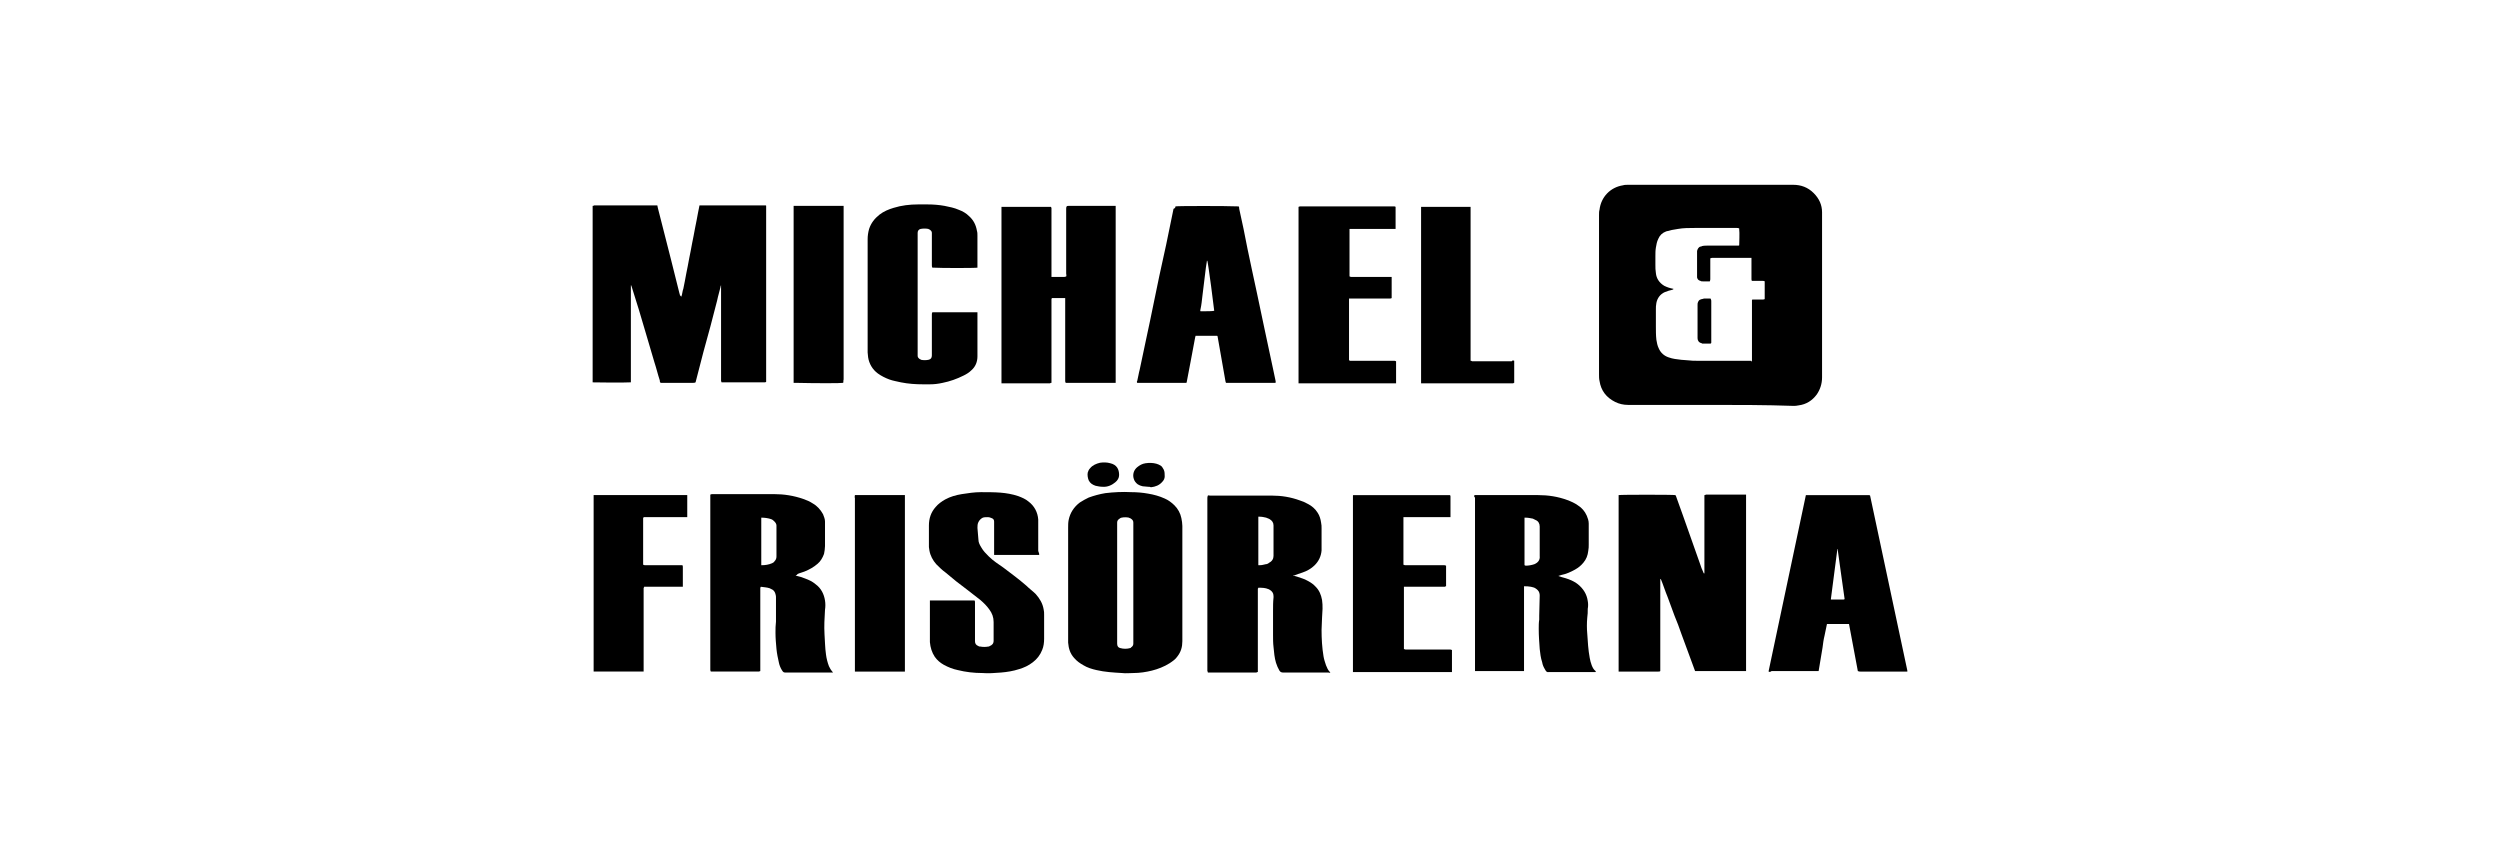 <?xml version="1.0" encoding="utf-8"?>
<!-- Generator: Adobe Illustrator 28.1.0, SVG Export Plug-In . SVG Version: 6.00 Build 0)  -->
<svg version="1.1" id="Layer_1" xmlns="http://www.w3.org/2000/svg" xmlns:xlink="http://www.w3.org/1999/xlink" x="0px" y="0px"
	 viewBox="0 0 510 175" style="enable-background:new 0 0 510 175;" xml:space="preserve">
<g>
	<path d="M348.9,82.6c-5.6,0-11.2,0-16.8,0c-0.9,0-1.8-0.2-2.6-0.6c-1.8-0.9-2.9-2.3-3.2-4.3c-0.1-0.4-0.1-0.9-0.1-1.3
		c0-6.1,0-12.2,0-18.3c0-4.7,0-9.5,0-14.2c0-0.4,0-0.8,0.1-1.1c0.3-2.6,2.2-4.6,4.8-5c0.3-0.1,0.7-0.1,1-0.1c11.2,0,22.5,0,33.7,0
		c1.6,0,3,0.5,4.2,1.7c1.1,1.1,1.7,2.4,1.7,3.9c0,0.1,0,0.1,0,0.2c0,11.2,0,22.3,0,33.5c0,1.3-0.4,2.5-1.1,3.5
		c-0.9,1.2-2.1,2-3.7,2.2c-0.4,0.1-0.7,0.1-1.1,0.1C360.1,82.6,354.5,82.6,348.9,82.6z M357.4,73.7c0-0.2,0-0.4,0-0.5
		c0-3.8,0-7.6,0-11.5c0-0.1,0-0.2,0-0.3c0-0.3,0-0.3,0.3-0.3c0.1,0,0.2,0,0.3,0c0.5,0,1.1,0,1.6,0c0.1,0,0.3,0,0.4-0.1
		c0-0.1,0-0.1,0-0.2c0-1.2,0-3.1,0-3.4c-0.1-0.1-0.3-0.1-0.4-0.1c-0.6,0-1.2,0-1.8,0c-0.1,0-0.3,0-0.4,0c-0.1-0.1-0.1-0.3-0.1-0.4
		c0-1.3,0-2.5,0-3.8c0-0.1,0-0.3,0-0.5c-0.1,0-0.3,0-0.4,0c-0.7,0-1.3,0-2,0c-1.8,0-3.7,0-5.5,0c-0.1,0-0.3,0-0.5,0.1
		c0,0.1,0,0.2,0,0.3c0,0.3,0,0.6,0,0.9c0,1,0,2,0,3c0,0.1,0,0.3-0.1,0.5c-0.5,0-1,0-1.4,0c-0.2,0-0.4,0-0.5-0.1
		c-0.4-0.1-0.6-0.3-0.7-0.7c0-0.2,0-0.3,0-0.5c0-1.5,0-3,0-4.6c0-0.1,0-0.2,0-0.3c0.1-0.4,0.3-0.8,0.7-0.9c0.1,0,0.2,0,0.3-0.1
		c0.4-0.1,0.9-0.1,1.3-0.1c1.9,0,3.8,0,5.7,0c0.1,0,0.3,0,0.4,0c0.1,0,0.2,0,0.2-0.1c0-0.3,0.1-2.6,0-3.2c0-0.1,0-0.1,0-0.2
		c-0.2-0.1-0.3-0.1-0.5-0.1c-2.8,0-5.7,0-8.5,0c-1.2,0-2.4,0-3.5,0.2c-0.8,0.1-1.7,0.3-2.4,0.5c-0.8,0.3-1.3,0.8-1.6,1.5
		c-0.3,0.6-0.4,1.2-0.5,1.8c-0.1,0.6-0.1,1.2-0.1,1.8c0,0.6,0,1.1,0,1.7c0,0.6,0,1.1,0.1,1.7c0.1,1.1,0.7,2,1.7,2.6
		c0.6,0.3,1.2,0.5,1.8,0.6c0,0,0.1,0,0.1,0.1c-0.1,0-0.1,0-0.2,0.1c-0.5,0.1-1.1,0.3-1.6,0.5c-0.9,0.4-1.5,1.2-1.7,2.2
		c-0.1,0.5-0.1,0.9-0.1,1.4c0,1.1,0,2.3,0,3.4c0,0.9,0,1.8,0.1,2.7c0.1,0.6,0.2,1.2,0.5,1.8c0.4,0.9,1.1,1.5,2,1.8
		c0.8,0.3,1.7,0.4,2.6,0.5c0.4,0,0.9,0.1,1.3,0.1c0.7,0.1,1.4,0.1,2.1,0.1c0.5,0,1,0,1.5,0c3.1,0,6.3,0,9.4,0
		C357.1,73.7,357.2,73.7,357.4,73.7z"/>
	<path d="M139,60.5c0.2-0.5,0.2-1.1,0.4-1.6c0.1-0.5,0.2-1,0.3-1.5c0.1-0.5,0.2-1,0.3-1.6c0.1-0.5,0.2-1,0.3-1.5
		c0.1-0.5,0.2-1,0.3-1.6c0.1-0.5,0.2-1,0.3-1.5c0.1-0.5,0.2-1,0.3-1.6c0.1-0.5,0.2-1,0.3-1.5c0.1-0.5,0.2-1,0.3-1.6
		c0.1-0.5,0.2-1,0.3-1.5c0.1-0.5,0.2-1,0.3-1.6c0.1-0.5,0.2-1,0.3-1.5c0.1,0,0.2,0,0.2,0c4.4,0,8.8,0,13.3,0c0,0,0.1,0,0.1,0.1
		c0,0.1,0,0.2,0,0.2c0,0.1,0,0.2,0,0.3c0,11.6,0,23.2,0,34.8c0,0.2,0,0.4,0,0.6c-0.1,0.1-0.3,0.1-0.5,0.1c-1.5,0-2.9,0-4.4,0
		c-1.2,0-2.5,0-3.7,0c-0.2,0-0.3,0-0.5,0c0-0.1-0.1-0.2-0.1-0.3c0-0.2,0-0.3,0-0.5c0-6.2,0-12.4,0-18.5c0-0.2,0-0.4,0-0.5
		c-0.1,0.1-0.1,0.2-0.1,0.3c-0.2,0.9-0.5,1.8-0.7,2.8c-0.9,3.5-1.8,7-2.8,10.5c-0.5,1.9-1,3.8-1.5,5.8c0,0.1-0.1,0.3-0.1,0.4
		c-0.2,0.1-0.3,0.1-0.5,0.1c-1.6,0-3.2,0-4.9,0c-0.4,0-0.8,0-1.3,0c-0.1,0-0.3,0-0.4,0c-0.2-0.1-0.2-0.3-0.2-0.5
		c-0.4-1.2-0.7-2.5-1.1-3.7c-0.6-2-1.2-4.1-1.8-6.1c-0.9-3.1-1.8-6.1-2.8-9.2c0-0.1-0.1-0.2-0.1-0.3c0,0,0-0.1-0.1-0.1
		c0,0.1,0,0.1,0,0.2c0,0.2,0,0.3,0,0.5c0,6.2,0,12.4,0,18.6c0,0.2,0,0.4,0,0.5c-0.1,0-0.2,0-0.2,0c-1.4,0.1-7.2,0-7.6,0
		c0-0.1,0-0.1,0-0.2c0-0.1,0-0.3,0-0.4c0-11.6,0-23.2,0-34.8c0-0.2,0-0.4,0-0.6c0.1,0,0.2,0,0.3-0.1c0.1,0,0.2,0,0.3,0
		c4,0,8,0,12.1,0c0.2,0,0.3,0,0.5,0c0,0.2,0.1,0.3,0.1,0.5c0.9,3.5,1.8,7.1,2.7,10.6c0.6,2.3,1.1,4.5,1.7,6.8c0,0.1,0.1,0.2,0.1,0.4
		C138.9,60.4,138.9,60.5,139,60.5z"/>
	<path d="M330.2,101c0.4-0.1,11.1-0.1,11.6,0c0,0.1,0.1,0.2,0.1,0.2c0.5,1.3,0.9,2.6,1.4,3.9c1.2,3.3,2.3,6.6,3.5,9.9
		c0.2,0.6,0.4,1.2,0.7,1.8c0,0.1,0.1,0.1,0.1,0.2c0.1,0,0.1-0.1,0.1-0.1c0-0.2,0-0.3,0-0.5c0-4.9,0-9.9,0-14.8c0-0.2,0-0.4,0-0.6
		c0.1,0,0.2,0,0.3-0.1c0.1,0,0.2,0,0.3,0c2.5,0,4.9,0,7.4,0c0.2,0,0.3,0,0.5,0c0,0.1,0,0.2,0,0.2c0,0.1,0,0.3,0,0.4
		c0,11.6,0,23.2,0,34.8c0,0.2,0,0.4,0,0.6c-0.1,0-0.1,0-0.2,0c-0.1,0-0.2,0-0.3,0c-3.1,0-6.3,0-9.4,0c-0.2,0-0.3,0-0.5,0
		c-0.5-1.3-0.9-2.5-1.4-3.8c-0.5-1.3-0.9-2.5-1.4-3.8c-0.4-1.2-0.9-2.5-1.4-3.7c-0.5-1.3-0.9-2.5-1.4-3.8c-0.5-1.2-0.9-2.5-1.4-3.7
		c-0.1,0-0.1,0.1-0.1,0.2c0,0.1,0,0.3,0,0.4c0,5.9,0,11.8,0,17.7c0,0.2,0,0.4,0,0.5c-0.1,0.1-0.2,0.1-0.4,0.1c-0.8,0-1.5,0-2.3,0
		c-1.8,0-3.5,0-5.3,0c-0.2,0-0.3,0-0.5,0c0-0.1,0-0.2,0-0.2c0-0.1,0-0.3,0-0.4c0-11.6,0-23.2,0-34.8
		C330.2,101.4,330.2,101.2,330.2,101z"/>
	<path d="M217.5,56.4c0.1-0.2,0-0.4,0-0.6c0-3.3,0-6.6,0-9.8c0-1.1,0-2.3,0-3.4c0-0.2,0-0.3,0.1-0.5c0.1-0.1,0.3-0.1,0.4-0.1
		c0.9,0,1.8,0,2.7,0c2.1,0,4.3,0,6.4,0c0.2,0,0.3,0,0.5,0c0,0.1,0,0.2,0,0.3c0,0.1,0,0.3,0,0.4c0,11.6,0,23.2,0,34.8
		c0,0.2,0,0.4,0,0.6c-0.1,0-0.2,0-0.2,0c-0.1,0-0.2,0-0.3,0c-3.1,0-6.1,0-9.2,0c-0.2,0-0.3,0-0.5,0c0-0.1-0.1-0.2-0.1-0.3
		c0-0.1,0-0.3,0-0.4c0-5.3,0-10.7,0-16c0-0.2,0-0.4,0-0.6c-0.1,0-0.1,0-0.2,0c-0.8,0-1.6,0-2.4,0c0,0-0.1,0-0.1,0
		c0,0.1-0.1,0.1-0.1,0.2c0,0.2,0,0.3,0,0.5c0,5.3,0,10.7,0,16c0,0.2,0,0.4,0,0.6c-0.1,0-0.2,0-0.3,0.1c-0.1,0-0.2,0-0.3,0
		c-3,0-6.1,0-9.1,0c-0.2,0-0.3,0-0.5,0c0-0.1,0-0.2,0-0.2c0-0.1,0-0.3,0-0.4c0-11.6,0-23.2,0-34.8c0-0.2,0-0.4,0-0.6
		c0.1,0,0.2,0,0.2,0c0.1,0,0.2,0,0.3,0c3,0,6.1,0,9.1,0c0.2,0,0.3,0,0.5,0c0,0.1,0.1,0.2,0.1,0.2c0,0.1,0,0.3,0,0.4
		c0,4.4,0,8.7,0,13.1c0,0.2,0,0.4,0,0.6c0.1,0,0.1,0,0.2,0c0.8,0,1.6,0,2.3,0C217.3,56.5,217.4,56.4,217.5,56.4z"/>
	<path d="M263.8,117.4c0.1,0,0.2,0.1,0.3,0.1c0.7,0.2,1.4,0.4,2.1,0.7c0.8,0.4,1.6,0.8,2.2,1.5c0.7,0.7,1.1,1.6,1.3,2.7
		c0.1,0.6,0.1,1.2,0.1,1.8c0,0.6-0.1,1.2-0.1,1.8c0,0.8-0.1,1.7-0.1,2.5c0,1.8,0.1,3.6,0.4,5.4c0.1,0.6,0.3,1.2,0.5,1.8
		c0.2,0.5,0.4,1,0.8,1.4c0,0,0.1,0.1,0.1,0.1c-0.2,0.1-0.3,0-0.4,0c-1.1,0-2.2,0-3.3,0c-2,0-4,0-5.9,0c-0.4,0-0.6-0.1-0.8-0.4
		c-0.3-0.5-0.5-1-0.7-1.6c-0.3-1-0.4-2.1-0.5-3.2c-0.1-0.8-0.1-1.7-0.1-2.5c0-0.9,0-1.9,0-2.8c0-0.7,0-1.4,0-2.1
		c0-0.9,0-1.8,0.1-2.7c0-0.1,0-0.2,0-0.3c0-0.6-0.3-1-0.8-1.3c-0.1,0-0.1-0.1-0.2-0.1c-0.7-0.3-1.3-0.3-2.1-0.3
		c0,0.1-0.1,0.2-0.1,0.2c0,0.1,0,0.3,0,0.4c0,5.3,0,10.7,0,16c0,0.2,0,0.4,0,0.6c-0.1,0-0.2,0-0.3,0.1c-0.1,0-0.2,0-0.3,0
		c-3,0-6.1,0-9.1,0c-0.2,0-0.3,0-0.5,0c0-0.1,0-0.2-0.1-0.3c0-0.1,0-0.2,0-0.3c0-11.6,0-23.3,0-34.9c0-0.2,0-0.4,0.1-0.6
		c0.1-0.1,0.3,0,0.4,0c4.2,0,8.4,0,12.6,0c2,0,3.9,0.3,5.8,1c0.6,0.2,1.1,0.4,1.6,0.7c0.8,0.4,1.5,1,2,1.8c0.4,0.6,0.6,1.3,0.7,2
		c0.1,0.4,0.1,0.8,0.1,1.2c0,1.2,0,2.3,0,3.5c0,0.3,0,0.6,0,1c-0.1,1.2-0.6,2.2-1.4,3c-0.7,0.7-1.6,1.2-2.5,1.5
		c-0.6,0.2-1.2,0.4-1.7,0.6C264,117.3,263.9,117.3,263.8,117.4C263.8,117.4,263.8,117.4,263.8,117.4z M256.7,115.3
		c0.1,0,0.2,0,0.3,0c0.4,0,0.8-0.1,1.2-0.2c0.2,0,0.5-0.1,0.7-0.3c0.6-0.3,0.9-0.8,0.9-1.4c0-0.1,0-0.2,0-0.3c0-1.9,0-3.7,0-5.6
		c0-0.1,0-0.2,0-0.3c0-0.6-0.3-1-0.8-1.3c-0.2-0.1-0.5-0.2-0.7-0.3c-0.4-0.1-0.9-0.2-1.4-0.2c-0.1,0-0.1,0-0.2,0c0,0.1,0,0.1,0,0.1
		c0,3.1,0,6.3,0,9.4C256.7,115.2,256.7,115.3,256.7,115.3z"/>
	<path d="M300.8,101c0.2,0,0.3,0,0.4,0c4.2,0,8.4,0,12.6,0c2,0,4,0.3,5.9,1c0.8,0.3,1.5,0.6,2.2,1.1c0.8,0.5,1.4,1.2,1.8,2.1
		c0.2,0.5,0.4,1,0.4,1.6c0,0.5,0,0.9,0,1.4c0,1,0,1.9,0,2.9c0,0.4,0,0.8-0.1,1.3c-0.1,0.9-0.4,1.7-1,2.4c-0.5,0.6-1,1-1.7,1.4
		c-0.9,0.5-1.8,0.9-2.8,1.1c-0.2,0.1-0.4,0.1-0.6,0.2c0.1,0,0.2,0.1,0.3,0.1c0.5,0.2,1.1,0.3,1.6,0.5c0.8,0.3,1.5,0.6,2.1,1.1
		c1.1,0.9,1.8,2,2,3.4c0.1,0.5,0.1,1.1,0,1.6c0,0.6,0,1.2-0.1,1.8c-0.1,1.1-0.1,2.2,0,3.3c0.1,1.6,0.2,3.3,0.5,4.9
		c0.1,0.5,0.2,1,0.4,1.5c0.2,0.5,0.4,0.9,0.8,1.2c0,0,0,0.1,0.1,0.1c-0.1,0-0.1,0.1-0.1,0.1c-0.1,0-0.2,0-0.3,0c-3.1,0-6.1,0-9.2,0
		c-0.4,0.1-0.6-0.1-0.8-0.5c-0.3-0.5-0.5-0.9-0.6-1.5c-0.3-0.9-0.4-1.8-0.5-2.7c-0.1-1.4-0.2-2.7-0.2-4.1c0-0.6,0-1.3,0.1-1.9
		c0-0.3,0-0.5,0-0.8c0-1.4,0.1-2.7,0.1-4.1c0-0.4-0.1-0.8-0.4-1.1c-0.1-0.1-0.3-0.3-0.5-0.4c-0.3-0.2-0.6-0.2-0.9-0.3
		c-0.5-0.1-0.9-0.1-1.4-0.1c0,0.1,0,0.2,0,0.3c0,0.1,0,0.3,0,0.4c0,5.3,0,10.7,0,16c0,0.2,0,0.4,0,0.6c-0.1,0-0.2,0-0.2,0
		c-0.2,0-0.4,0-0.5,0c-2.9,0-5.9,0-8.8,0c-0.2,0-0.3,0-0.5,0c0-0.1,0-0.2,0-0.2c0-0.1,0-0.3,0-0.4c0-11.6,0-23.2,0-34.8
		C300.7,101.4,300.7,101.2,300.8,101z M311,115.3c0.1,0,0.2,0.1,0.2,0.1c0.6,0,1.2-0.1,1.8-0.3c0.7-0.3,1.2-0.8,1.1-1.7
		c0,0,0-0.1,0-0.1c0-1.9,0-3.7,0-5.6c0-0.1,0-0.2,0-0.3c0-0.6-0.3-1.1-0.8-1.3c-0.2-0.1-0.4-0.2-0.6-0.3c-0.5-0.1-1-0.2-1.5-0.2
		c-0.1,0-0.1,0-0.2,0c0,0.1,0,0.1,0,0.2C311,109,311,112.1,311,115.3z"/>
	<path d="M162.3,117.4c0.1,0,0.2,0.1,0.3,0.1c0.5,0.1,1.1,0.3,1.6,0.5c0.8,0.3,1.5,0.6,2.2,1.2c1.1,0.8,1.7,2,1.9,3.3
		c0.1,0.6,0.1,1.3,0,1.9c-0.1,1.7-0.2,3.3-0.1,5c0.1,1.4,0.1,2.7,0.3,4.1c0.1,0.8,0.3,1.6,0.6,2.4c0.2,0.4,0.4,0.8,0.7,1.1
		c0,0,0,0.1,0.1,0.1c0,0,0,0,0,0.1c0,0-0.1,0-0.1,0c-0.1,0-0.2,0-0.3,0c-3,0-6.1,0-9.1,0c-0.5,0-0.6,0-0.9-0.5
		c-0.3-0.5-0.5-1-0.6-1.5c-0.2-0.9-0.4-1.8-0.5-2.8c-0.1-1.1-0.2-2.2-0.2-3.3c0-0.8,0-1.5,0.1-2.3c0-0.3,0-0.5,0-0.8
		c0-0.9,0-1.7,0-2.6c0-0.5,0-1,0-1.5c0-0.2,0-0.4-0.1-0.7c-0.1-0.4-0.3-0.7-0.6-0.9c-0.2-0.1-0.4-0.2-0.6-0.3
		c-0.6-0.2-1.2-0.2-1.8-0.3c0,0.1-0.1,0.2-0.1,0.2c0,0.1,0,0.3,0,0.4c0,5.3,0,10.7,0,16c0,0.2,0,0.4,0,0.6c-0.1,0-0.2,0.1-0.3,0.1
		c-0.1,0-0.2,0-0.3,0c-3,0-6,0-9,0c-0.2,0-0.3,0-0.5,0c0-0.1-0.1-0.2-0.1-0.3c0-0.1,0-0.3,0-0.4c0-11.6,0-23.2,0-34.8
		c0-0.2,0-0.4,0-0.6c0.1,0,0.2-0.1,0.3-0.1c0.1,0,0.2,0,0.3,0c4.1,0,8.3,0,12.4,0c2,0,4,0.3,6,1c0.6,0.2,1.3,0.5,1.9,0.9
		c0.9,0.5,1.6,1.3,2.1,2.2c0.2,0.5,0.4,1,0.4,1.5c0,0.3,0,0.6,0,1c0,1.3,0,2.7,0,4c0,0.5-0.1,1.1-0.2,1.6c-0.3,0.8-0.7,1.5-1.3,2
		c-0.8,0.7-1.7,1.2-2.7,1.6c-0.5,0.2-1,0.3-1.4,0.5C162.6,117.3,162.5,117.3,162.3,117.4C162.3,117.4,162.3,117.4,162.3,117.4z
		 M155.3,105.6c0,0.2,0,0.3,0,0.4c0,3.4,0,8.9,0,9.3c0,0,0.1,0,0.1,0c0.7,0,1.4-0.1,2.1-0.4c0.2-0.1,0.4-0.2,0.5-0.4
		c0.3-0.3,0.4-0.6,0.4-1c0-2,0-4.1,0-6.1c0-0.1,0-0.1,0-0.2c0-0.3-0.2-0.6-0.4-0.8c-0.2-0.2-0.4-0.4-0.7-0.5
		C156.7,105.7,156,105.6,155.3,105.6z"/>
	<path d="M241.2,119.1c0,3.9,0,7.8,0,11.7c0,1.2-0.3,2.2-1,3.1c-0.4,0.6-1,1-1.6,1.4c-1.1,0.7-2.4,1.2-3.6,1.5
		c-1.2,0.3-2.5,0.5-3.8,0.5c-0.8,0-1.5,0.1-2.3,0c-1.7-0.1-3.5-0.2-5.2-0.6c-0.9-0.2-1.9-0.5-2.7-1c-0.7-0.4-1.3-0.8-1.9-1.5
		c-0.8-0.9-1.1-1.9-1.2-3.1c0-0.2,0-0.5,0-0.7c0-7.6,0-15.1,0-22.7c0-0.5,0-1.1,0.1-1.6c0.3-1.5,1.1-2.7,2.3-3.6
		c0.6-0.4,1.2-0.7,1.8-1c1.1-0.4,2.2-0.7,3.4-0.9c1.7-0.2,3.5-0.3,5.3-0.2c1.1,0,2.3,0.1,3.4,0.3c1.2,0.2,2.3,0.5,3.4,1
		c0.7,0.3,1.4,0.8,2,1.4c0.7,0.7,1.2,1.6,1.4,2.6c0.1,0.5,0.2,1.1,0.2,1.6C241.2,111.4,241.2,115.3,241.2,119.1z M227.9,119
		c0,4,0,7.9,0,11.9c0,0.1,0,0.3,0,0.4c0,0.5,0.2,0.8,0.6,0.9c0.7,0.2,1.4,0.2,2.1,0c0,0,0.1,0,0.1-0.1c0.3-0.2,0.5-0.4,0.5-0.8
		c0-0.1,0-0.2,0-0.3c0-8,0-16.1,0-24.1c0-0.1,0-0.2,0-0.3c0-0.4-0.2-0.6-0.5-0.8c-0.1-0.1-0.3-0.1-0.4-0.2c-0.5-0.1-1-0.1-1.5,0
		c-0.1,0-0.3,0.1-0.4,0.2c-0.3,0.2-0.5,0.4-0.5,0.8c0,0.1,0,0.3,0,0.4C227.9,111,227.9,115,227.9,119z"/>
	<path d="M239.8,42.1c0.5-0.1,10.4-0.1,12.6,0c0.1,0,0.2,0,0.3,0c0.1,0.2,0.1,0.3,0.1,0.5c0.6,2.7,1.2,5.5,1.7,8.2
		c0.6,3,1.3,6,1.9,8.9c0.5,2.4,1,4.7,1.5,7.1c0.6,3,1.3,5.9,1.9,8.9c0.1,0.6,0.3,1.3,0.4,1.9c0,0.1,0.1,0.3,0,0.5
		c-0.1,0-0.1,0-0.2,0c-0.6,0-9.5,0-9.9,0c0-0.1-0.1-0.2-0.1-0.3c-0.3-1.9-0.7-3.8-1-5.7c-0.2-1.1-0.4-2.3-0.6-3.4
		c0-0.1,0-0.1-0.1-0.2c-0.1,0-0.2,0-0.2,0c-1.3,0-2.7,0-4,0c-0.1,0-0.1,0-0.2,0c0,0.1-0.1,0.3-0.1,0.4c-0.3,1.6-0.6,3.2-0.9,4.8
		c-0.3,1.4-0.5,2.8-0.8,4.2c0,0.1,0,0.1-0.1,0.2c-0.1,0-0.2,0-0.2,0c-0.1,0-0.2,0-0.3,0c-3,0-6,0-9,0c-0.2,0-0.3,0-0.5,0
		c-0.1-0.1-0.1-0.3,0-0.4c0.2-0.8,0.3-1.6,0.5-2.3c0.9-4.4,1.9-8.8,2.8-13.3c0.4-1.9,0.8-3.9,1.2-5.8c0.5-2.1,0.9-4.3,1.4-6.4
		c0.5-2.4,1-4.9,1.5-7.3C239.7,42.5,239.8,42.3,239.8,42.1z M247.7,63.4c0-0.3-1.2-9.5-1.4-10.2c0,0,0,0-0.1,0c0,0,0,0.1,0,0.1
		c-0.1,0.4-0.1,0.9-0.2,1.3c-0.2,1.9-0.5,3.8-0.7,5.7c-0.1,0.9-0.2,1.9-0.4,2.8c0,0.1-0.1,0.2,0,0.4c0.1,0,0.1,0,0.2,0
		C246.2,63.5,247.3,63.5,247.7,63.4z"/>
	<path d="M360.8,137c0,0,0-0.1,0-0.1c2.5-12,5.1-23.9,7.6-35.9c0.1,0,0.2,0,0.3,0c0.1,0,0.2,0,0.3,0c4,0,7.9,0,11.9,0
		c0.2,0,0.3,0,0.5,0c0,0,0,0.1,0.1,0.1c2.5,11.9,5.1,23.8,7.6,35.7c0,0,0,0.1,0,0.2c-0.1,0-0.1,0-0.2,0c-0.1,0-0.1,0-0.2,0
		c-3.1,0-6.1,0-9.2,0c-0.1,0-0.3,0-0.5-0.1c-0.3-1.6-0.6-3.2-0.9-4.8c-0.3-1.6-0.6-3.2-0.9-4.8c-0.1,0-0.1,0-0.2,0
		c-1.4,0-2.8,0-4.1,0c-0.1,0-0.1,0-0.2,0c-0.2,0.8-0.3,1.6-0.5,2.4c-0.2,0.8-0.3,1.6-0.4,2.4c-0.1,0.8-0.3,1.6-0.4,2.4
		c-0.1,0.8-0.3,1.6-0.4,2.4c-0.1,0-0.2,0-0.3,0c-0.1,0-0.2,0-0.3,0c-3,0-6,0-9,0C361.1,137.1,361,137.1,360.8,137z M374.9,112
		c-0.1,0.1-0.1,0.2-0.1,0.2c-0.4,3.3-0.9,6.7-1.3,10c0,0,0,0.1,0,0.1c0.1,0,0.1,0,0.2,0c0.8,0,1.6,0,2.4,0c0.1,0,0.1,0,0.2-0.1
		c-0.5-3.3-0.9-6.6-1.4-10C375,112.2,374.9,112.1,374.9,112z"/>
	<path d="M212,113.2c-0.2,0-0.3,0-0.4,0c-3.8,0-8.5,0-8.8,0c0-0.1,0-0.1,0-0.2c0-0.1,0-0.3,0-0.4c0-1.9,0-3.8,0-5.7
		c0-0.2,0-0.3,0-0.5c0-0.4-0.2-0.6-0.5-0.7c-0.2-0.1-0.5-0.2-0.8-0.2c-0.3,0-0.7,0-1,0.1c-0.4,0.2-0.7,0.5-0.9,0.9
		c-0.2,0.4-0.2,0.8-0.2,1.2c0.1,0.8,0.1,1.6,0.2,2.4c0,0.6,0.3,1.1,0.6,1.6c0.4,0.7,0.9,1.2,1.5,1.8c0.9,0.9,2,1.6,3,2.3
		c1.6,1.2,3.2,2.4,4.7,3.7c0.6,0.6,1.3,1.1,1.9,1.7c0.8,0.9,1.4,1.9,1.6,3.1c0.1,0.4,0.1,0.7,0.1,1.1c0,1.6,0,3.2,0,4.9
		c0,0.8-0.1,1.6-0.4,2.3c-0.4,1-1,1.8-1.9,2.5c-0.9,0.7-1.8,1.1-2.8,1.4c-1.2,0.4-2.5,0.6-3.7,0.7c-1.3,0.1-2.5,0.2-3.8,0.1
		c-1.7,0-3.4-0.2-5-0.6c-1-0.2-2-0.6-2.9-1.1c-0.7-0.4-1.3-0.9-1.8-1.6c-0.6-0.9-0.9-1.9-1-3c0-0.1,0-0.2,0-0.3c0-2.6,0-5.2,0-7.7
		c0-0.2,0-0.3,0-0.5c0,0,0.1,0,0.1,0c3,0,5.9,0,8.9,0c0.1,0,0.1,0,0.1,0c0.1,0.1,0.1,0.3,0.1,0.4c0,0.6,0,1.3,0,1.9
		c0,1.9,0,3.7,0,5.6c0,0.1,0,0.3,0,0.4c0,0.5,0.2,0.8,0.7,1c0.1,0.1,0.3,0.1,0.4,0.1c0.5,0.1,1.1,0.1,1.6,0c0.1,0,0.2,0,0.3-0.1
		c0.5-0.2,0.8-0.5,0.8-1.1c0-0.1,0-0.2,0-0.3c0-1.2,0-2.3,0-3.5c0-1-0.3-1.8-0.9-2.6c-0.5-0.7-1.1-1.3-1.8-1.9
		c-0.9-0.7-1.8-1.4-2.7-2.1c-1.5-1.1-3-2.3-4.4-3.5c-0.7-0.5-1.3-1.1-1.9-1.7c-0.7-0.8-1.2-1.7-1.4-2.8c0-0.2-0.1-0.5-0.1-0.7
		c0-1.5,0-2.9,0-4.4c0-1.4,0.4-2.7,1.4-3.8c0.5-0.6,1.2-1.1,1.9-1.5c1.1-0.6,2.2-0.9,3.4-1.1c1.3-0.2,2.6-0.4,3.9-0.4
		c1.3,0,2.7,0,4,0.1c1.2,0.1,2.4,0.3,3.6,0.7c0.8,0.3,1.5,0.6,2.1,1.1c1.2,0.9,1.9,2.2,2,3.7c0,0.3,0,0.5,0,0.8c0,1.9,0,3.7,0,5.6
		C212,112.9,212,113,212,113.2z"/>
	<path d="M199.4,54.6c-0.4,0.1-7.6,0.1-9,0c-0.1,0-0.2,0-0.2,0c-0.1-0.2-0.1-0.3-0.1-0.5c0-2.1,0-4.2,0-6.2c0-0.1,0-0.3,0-0.4
		c0-0.3-0.2-0.5-0.5-0.7c-0.1,0-0.1,0-0.2-0.1c-0.5-0.1-1.1-0.1-1.6,0c-0.4,0.1-0.6,0.4-0.6,0.8c0,0.1,0,0.3,0,0.4
		c0,8.1,0,16.1,0,24.2c0,0.2,0,0.3,0,0.5c0,0.3,0.2,0.5,0.5,0.7c0.1,0,0.1,0,0.2,0.1c0.5,0.1,1,0.1,1.5,0c0.5-0.1,0.7-0.4,0.7-0.9
		c0-0.1,0-0.3,0-0.4c0-2.6,0-5.3,0-7.9c0-0.2,0-0.3,0.1-0.5c0.1,0,0.1,0,0.2,0c0.8,0,8.6,0,9,0c0,0.1,0,0.1,0,0.2c0,0.1,0,0.2,0,0.3
		c0,2.8,0,5.7,0,8.5c0,1.1-0.4,2.1-1.2,2.8c-0.5,0.5-1,0.8-1.6,1.1c-1.4,0.7-2.8,1.2-4.3,1.5c-0.9,0.2-1.7,0.3-2.6,0.3
		c-0.5,0-0.9,0-1.4,0c-1.5,0-3-0.1-4.5-0.4c-0.8-0.2-1.6-0.3-2.4-0.6c-0.8-0.3-1.6-0.7-2.3-1.2c-1.1-0.8-1.8-2-2-3.3
		c0-0.3-0.1-0.7-0.1-1c0-7.7,0-15.4,0-23.1c0-0.7,0.1-1.4,0.3-2.1c0.4-1.2,1.1-2.1,2.1-2.9c0.9-0.7,1.9-1.1,2.9-1.4
		c1.6-0.5,3.3-0.7,5-0.7c0.6,0,1.3,0,1.9,0c1.2,0,2.4,0.1,3.5,0.3c1,0.2,2,0.4,2.9,0.8c0.8,0.3,1.5,0.7,2.1,1.3
		c0.9,0.8,1.4,1.8,1.6,3c0.1,0.3,0.1,0.6,0.1,1c0,2.1,0,4.2,0,6.3C199.4,54.4,199.4,54.5,199.4,54.6z"/>
	<path d="M275.3,46.7c0,0.1,0,0.2,0,0.2c0,3.1,0,6.2,0,9.3c0,0.1,0,0.1,0,0.2c0.1,0,0.2,0,0.2,0.1c0.1,0,0.3,0,0.4,0
		c2.5,0,5,0,7.5,0c0.2,0,0.3,0,0.5,0c0,0.1,0,0.1,0,0.2c0,1.3,0,2.6,0,3.9c0,0.1,0,0.1,0,0.2c-0.1,0.1-0.3,0.1-0.4,0.1
		c-1,0-2,0-3.1,0c-1.6,0-3.1,0-4.7,0c-0.2,0-0.3,0-0.5,0c0,0.1,0,0.1,0,0.2c0,4.1,0,8.3,0,12.4c0.1,0,0.2,0.1,0.2,0.1
		c0.1,0,0.3,0,0.4,0c2.8,0,5.7,0,8.5,0c0.2,0,0.3,0,0.5,0.1c0,0.1,0,0.2,0,0.3c0,1.3,0,2.6,0,3.9c0,0.1,0,0.2,0,0.3
		c-0.1,0-0.1,0-0.2,0c-6.5,0-13.1,0-19.6,0c0,0-0.1,0-0.1,0c0-0.1,0-0.1,0-0.2c0-11.9,0-23.8,0-35.8c0.1,0,0.2-0.1,0.3-0.1
		c0.1,0,0.2,0,0.3,0c6.2,0,12.4,0,18.7,0c0.2,0,0.4,0,0.5,0.1c0,0.1,0,0.2,0,0.3c0,1.8,0,3.9,0,4.2c-0.1,0-0.1,0-0.2,0
		c-0.1,0-0.3,0-0.4,0c-2.8,0-5.6,0-8.4,0C275.6,46.7,275.5,46.7,275.3,46.7z"/>
	<path d="M276,137.1c0-0.1,0-0.2,0-0.3c0-11.9,0-23.8,0-35.7c0,0,0-0.1,0.1-0.1c0.1,0,0.1,0,0.2,0c6.5,0,13,0,19.5,0
		c0.1,0.1,0.1,0.2,0.1,0.3c0,0.6,0,1.2,0,1.8c0,0.7,0,1.3,0,2c0,0.1,0,0.3,0,0.4c-0.1,0-0.2,0-0.3,0c-0.4,0-0.9,0-1.3,0
		c-2.5,0-5,0-7.5,0c-0.2,0-0.3,0-0.5,0c0,0,0,0.1,0,0.2c0,0.1,0,0.3,0,0.4c0,2.9,0,5.8,0,8.6c0,0.2,0,0.3,0,0.5
		c0.1,0,0.2,0.1,0.3,0.1c0.1,0,0.3,0,0.4,0c2.5,0,5,0,7.5,0c0.2,0,0.3,0,0.5,0.1c0,0.1,0,0.2,0,0.2c0,1.3,0,2.5,0,3.8
		c0,0.1,0,0.1,0,0.2c-0.1,0-0.2,0-0.2,0.1c-0.1,0-0.3,0-0.4,0c-2.5,0-5,0-7.5,0c-0.2,0-0.3,0-0.5,0c0,0.1,0,0.2,0,0.3
		c0,0.1,0,0.2,0,0.3c0,3.9,0,7.7,0,11.6c0,0.2,0,0.3,0,0.5c0.1,0,0.2,0.1,0.3,0.1c0.1,0,0.3,0,0.4,0c2.8,0,5.7,0,8.5,0
		c0.2,0,0.4,0,0.6,0.1c0,0.1,0,0.2,0,0.3c0,2.2,0,3.8,0,4.2c-0.1,0-0.1,0-0.2,0c-0.1,0-0.2,0-0.3,0c-6.3,0-12.5,0-18.8,0
		C276.4,137.1,276.2,137.1,276,137.1z"/>
	<path d="M121.1,101c0.2,0,0.3,0,0.5,0c6.5,0,18.3,0,18.6,0c0,0.1,0,0.1,0,0.2c0,1.4,0,2.7,0,4.1c0,0.1,0,0.1,0,0.2
		c-0.1,0-0.2,0-0.3,0c-0.3,0-0.7,0-1,0c-2.4,0-4.7,0-7.1,0c-0.2,0-0.3,0-0.5,0c0,0.1-0.1,0.2-0.1,0.2c0,0.1,0,0.2,0,0.3
		c0,2.9,0,5.8,0,8.8c0,0.1,0,0.3,0,0.4c0.1,0,0.2,0.1,0.3,0.1c0.1,0,0.3,0,0.4,0c2.3,0,4.5,0,6.8,0c0.2,0,0.3,0,0.5,0
		c0.1,0.1,0.1,0.3,0.1,0.4c0,0.9,0,1.7,0,2.6c0,0.3,0,0.6,0,1c0,0.1,0,0.2,0,0.4c-0.1,0-0.2,0-0.3,0c-0.7,0-1.4,0-2.1,0
		c-1.7,0-3.3,0-5,0c-0.2,0-0.3,0-0.5,0c0,0.1,0,0.2-0.1,0.2c0,0.1,0,0.3,0,0.4c0,5.4,0,10.7,0,16.1c0,0.2,0,0.4,0,0.6
		c-0.1,0-0.2,0-0.3,0c-0.3,0-0.5,0-0.8,0c-2.9,0-5.7,0-8.6,0c-0.2,0-0.3,0-0.5,0c0-0.1,0-0.1,0-0.2c0-0.1,0-0.3,0-0.4
		c0-11.6,0-23.2,0-34.8C121.1,101.4,121.1,101.2,121.1,101z"/>
	<path d="M308.9,73.6c0,0.4,0,4.2,0,4.5c-0.1,0-0.1,0-0.2,0.1c-0.1,0-0.2,0-0.3,0c-6,0-12,0-18,0c-0.2,0-0.3,0-0.5,0
		c0-0.1,0-0.2,0-0.2c0-0.1,0-0.3,0-0.4c0-11.6,0-23.2,0-34.8c0-0.2,0-0.4,0-0.6c0.1,0,0.2,0,0.2,0c0.1,0,0.2,0,0.3,0
		c3,0,6.1,0,9.1,0c0.2,0,0.3,0,0.5,0c0,0.1,0,0.2,0,0.2c0,0.2,0,0.3,0,0.5c0,10,0,20,0,30.1c0,0.2,0,0.4,0,0.6c0.1,0,0.2,0,0.3,0.1
		c0.1,0,0.3,0,0.4,0c2.6,0,5.2,0,7.7,0C308.5,73.5,308.7,73.5,308.9,73.6z"/>
	<path d="M174.4,101c0.2,0,0.3,0,0.4,0c3.1,0,9.3,0,9.8,0c0,0.1,0,0.1,0,0.2c0,0.1,0,0.3,0,0.4c0,11.6,0,23.2,0,34.8
		c0,0.2,0,0.4,0,0.6c-0.1,0-0.2,0-0.3,0c-0.1,0-0.2,0-0.3,0c-3,0-6.1,0-9.1,0c-0.2,0-0.3,0-0.5,0c0-0.1,0-0.2,0-0.2
		c0-0.1,0-0.3,0-0.4c0-11.6,0-23.2,0-34.8C174.3,101.4,174.4,101.2,174.4,101z"/>
	<path d="M172,78.1c-0.4,0.1-5.5,0.1-9.7,0c-0.1,0-0.2,0-0.4,0c0-0.1,0-0.2,0-0.3c0-0.1,0-0.3,0-0.4c0-11.6,0-23.2,0-34.8
		c0-0.2,0-0.4,0-0.6c0.1,0,0.2,0,0.3,0c0.1,0,0.2,0,0.3,0c3,0,6,0,9,0c0.2,0,0.4,0,0.6,0c0,0.1,0,0.2,0,0.2c0,0.1,0,0.3,0,0.4
		c0,11.6,0,23.2,0,34.8C172,77.7,172.1,77.9,172,78.1z"/>
	<path d="M234.2,99.3c-0.4,0-0.7-0.1-1.1-0.1c-0.4-0.1-0.7-0.2-1-0.4c-0.4-0.3-0.7-0.7-0.8-1.1c0-0.1-0.1-0.2-0.1-0.4
		c-0.1-0.8,0.2-1.5,0.8-2c0.5-0.4,1-0.7,1.7-0.8c0.7-0.1,1.5-0.1,2.2,0.1c0.3,0.1,0.6,0.2,0.9,0.4c0.3,0.2,0.4,0.5,0.6,0.8
		c0.2,0.4,0.2,0.9,0.2,1.4c0,0.4-0.2,0.8-0.5,1.1c-0.6,0.7-1.4,1-2.3,1.1C234.6,99.3,234.4,99.3,234.2,99.3
		C234.3,99.3,234.2,99.3,234.2,99.3z"/>
	<path d="M224.9,99.3c-0.5,0-0.9-0.1-1.4-0.2c-0.6-0.2-1.1-0.5-1.4-1.1c-0.2-0.5-0.3-1.1-0.2-1.6c0.1-0.3,0.2-0.6,0.5-0.9
		c0.5-0.6,1.2-0.9,2-1.1c0.7-0.1,1.4-0.1,2.1,0.1c1.3,0.3,1.8,1.2,1.8,2.4c0,0.6-0.3,1.1-0.8,1.5C226.9,98.9,226,99.4,224.9,99.3z"
		/>
	<path d="M349,61c0.1,0.2,0.1,0.3,0.1,0.5c0,1.1,0,2.3,0,3.4c0,1.5,0,3.1,0,4.6c0,0.1,0,0.3,0,0.4c0,0.1-0.1,0.2-0.2,0.2
		c-0.5,0-1,0-1.5,0c-0.1,0-0.2,0-0.3-0.1c-0.5-0.1-0.8-0.5-0.8-1c0-0.1,0-0.3,0-0.4c0-2.1,0-4.3,0-6.4c0-0.2,0-0.4,0.1-0.6
		c0.1-0.2,0.2-0.4,0.5-0.5c0.2-0.1,0.5-0.1,0.7-0.2c0.5,0,0.9,0,1.4,0C348.9,61,349,61,349,61z"/>
</g>
</svg>

